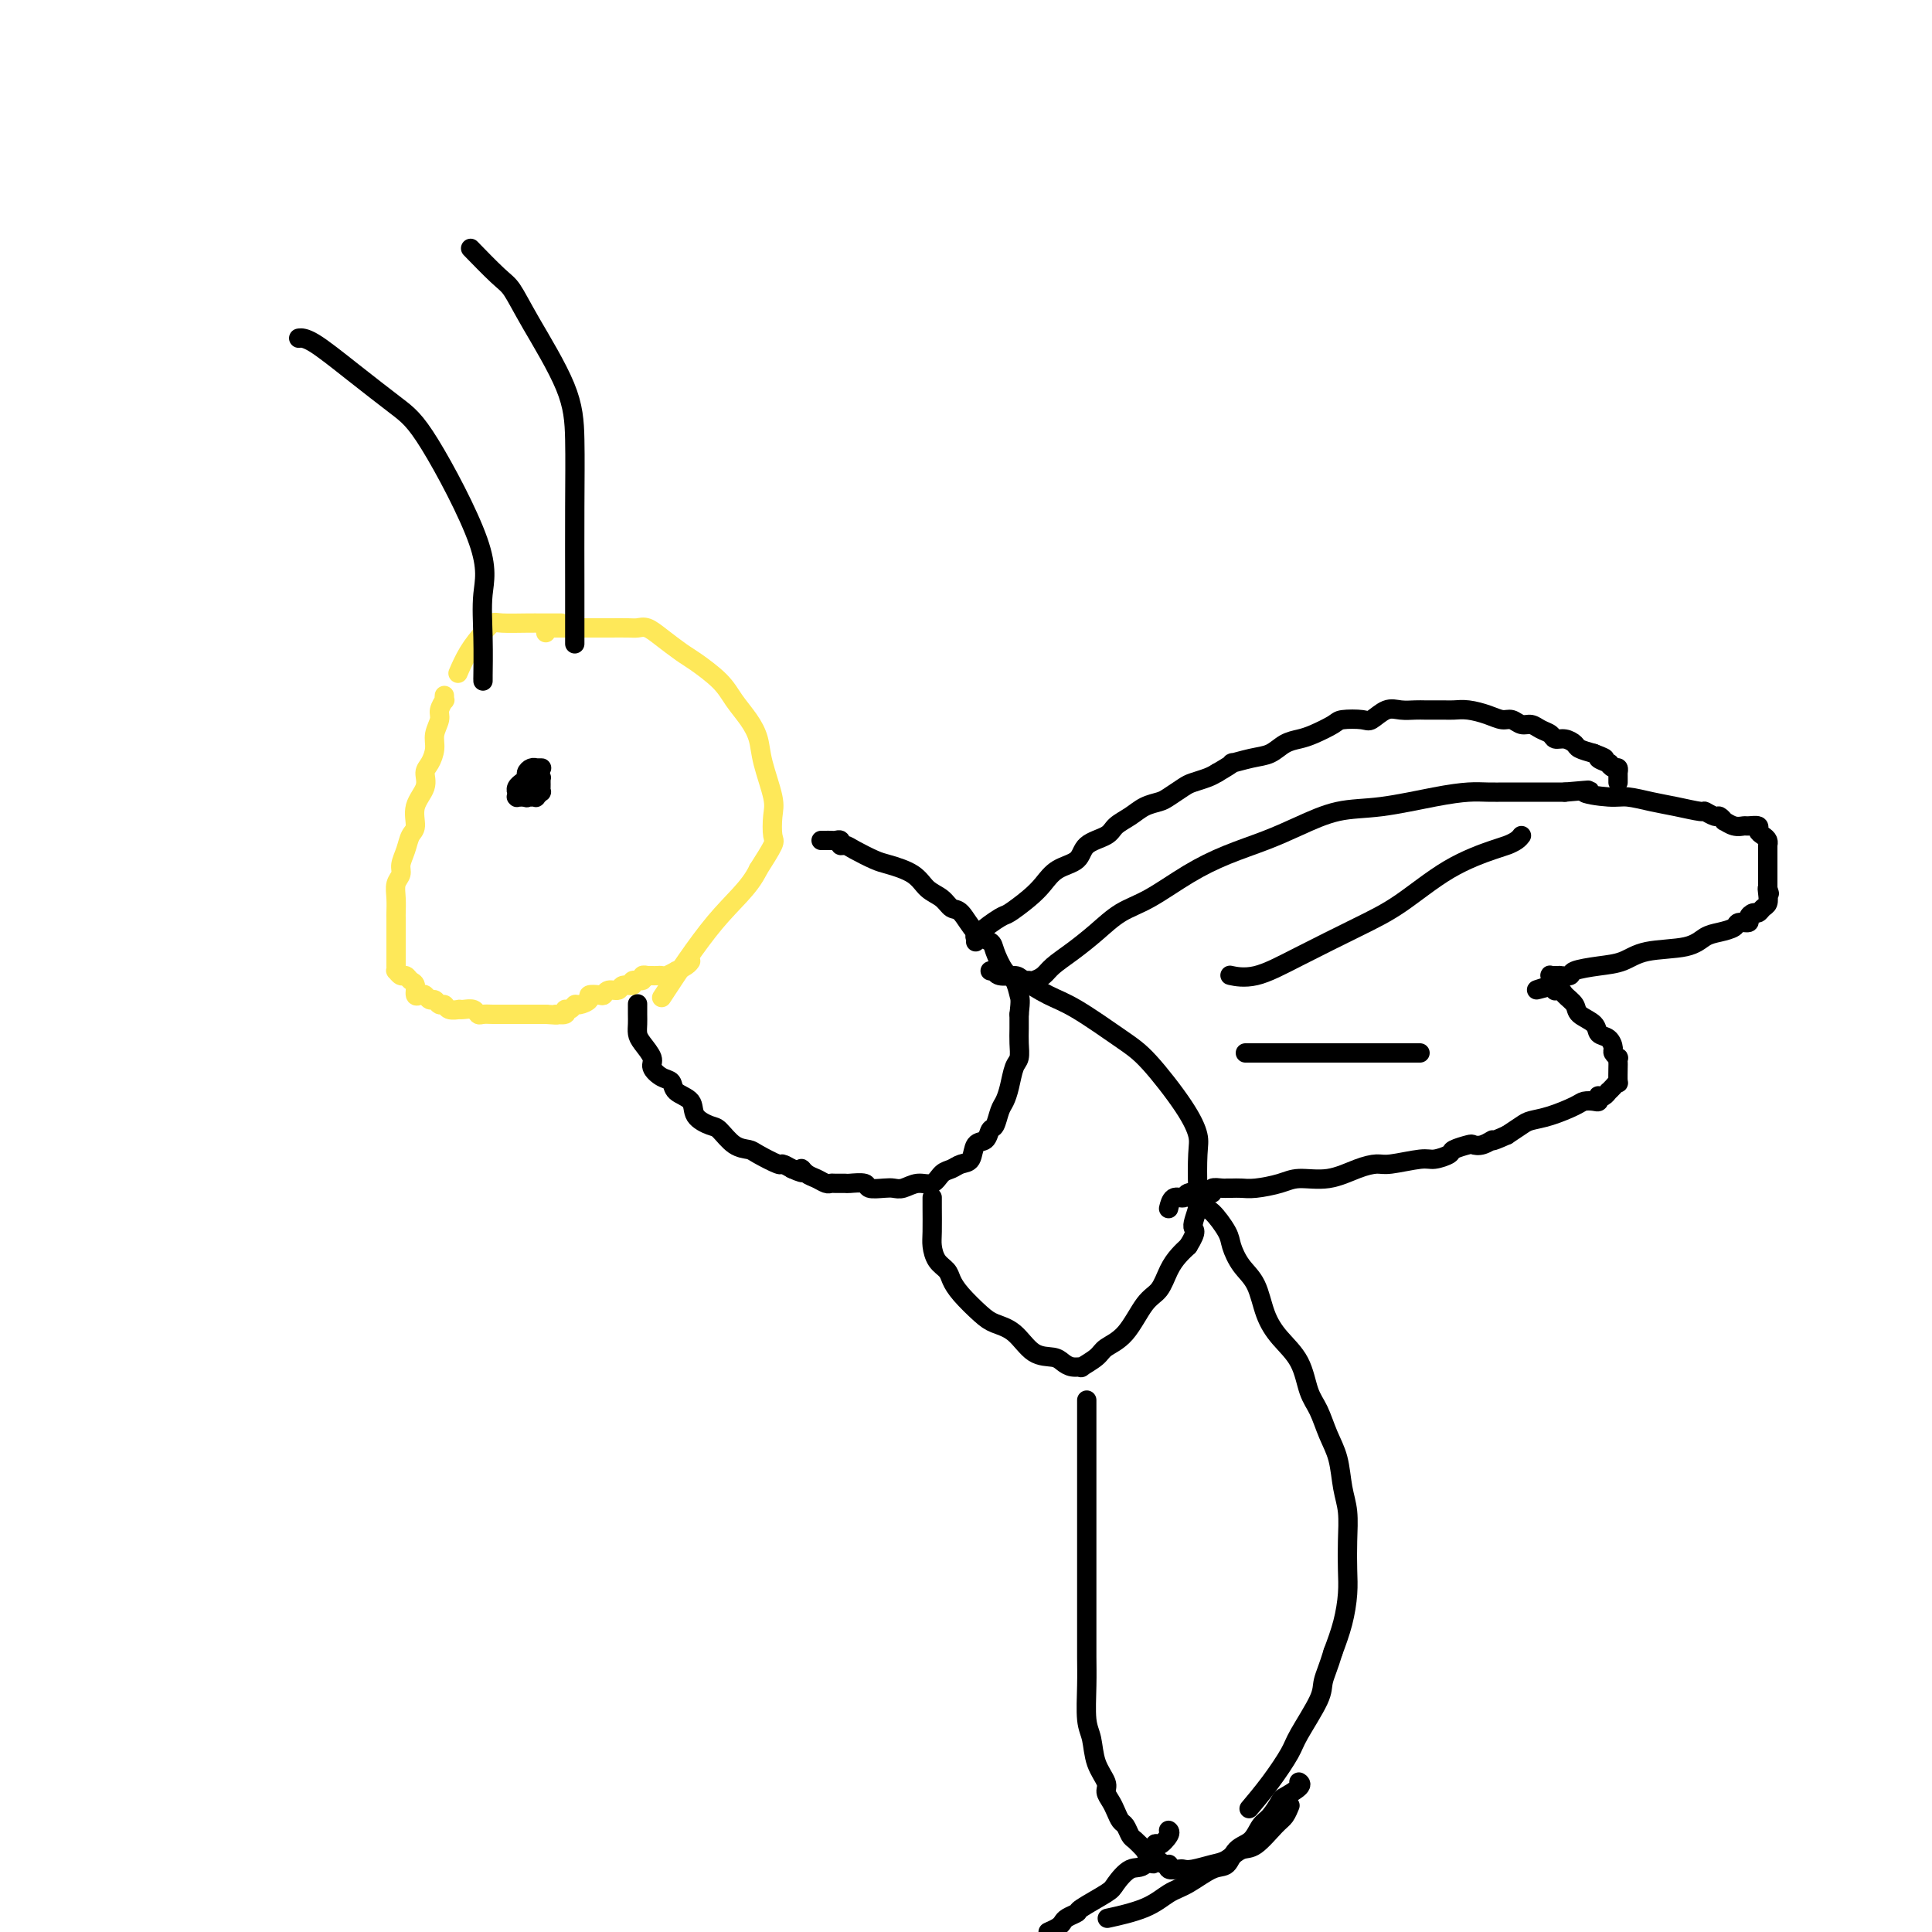 <svg viewBox='0 0 400 400' version='1.1' xmlns='http://www.w3.org/2000/svg' xmlns:xlink='http://www.w3.org/1999/xlink'><g fill='none' stroke='#FEE859' stroke-width='4' stroke-linecap='round' stroke-linejoin='round'><path d='M116,129c0.180,0.000 0.361,0.000 0,0c-0.361,-0.000 -1.262,-0.001 -2,0c-0.738,0.001 -1.313,0.005 -2,0c-0.687,-0.005 -1.486,-0.018 -3,0c-1.514,0.018 -3.744,0.069 -5,0c-1.256,-0.069 -1.538,-0.256 -2,0c-0.462,0.256 -1.103,0.955 -2,2c-0.897,1.045 -2.049,2.435 -3,4c-0.951,1.565 -1.700,3.304 -2,4c-0.300,0.696 -0.150,0.348 0,0'/><path d='M113,131c-0.012,-0.423 -0.024,-0.845 0,-1c0.024,-0.155 0.084,-0.041 0,0c-0.084,0.041 -0.313,0.011 0,0c0.313,-0.011 1.167,-0.003 2,0c0.833,0.003 1.646,0.001 2,0c0.354,-0.001 0.248,-0.000 1,0c0.752,0.000 2.361,0.000 3,0c0.639,-0.000 0.306,-0.001 1,0c0.694,0.001 2.414,0.005 4,0c1.586,-0.005 3.037,-0.019 4,0c0.963,0.019 1.438,0.072 2,0c0.562,-0.072 1.211,-0.270 2,0c0.789,0.270 1.719,1.009 3,2c1.281,0.991 2.913,2.235 4,3c1.087,0.765 1.629,1.050 3,2c1.371,0.950 3.570,2.565 5,4c1.430,1.435 2.089,2.691 3,4c0.911,1.309 2.072,2.670 3,4c0.928,1.330 1.621,2.630 2,4c0.379,1.370 0.444,2.812 1,5c0.556,2.188 1.605,5.122 2,7c0.395,1.878 0.137,2.699 0,4c-0.137,1.301 -0.152,3.081 0,4c0.152,0.919 0.472,0.977 0,2c-0.472,1.023 -1.736,3.012 -3,5'/><path d='M157,180c-1.905,3.976 -5.167,6.417 -9,11c-3.833,4.583 -8.238,11.310 -10,14c-1.762,2.690 -0.881,1.345 0,0'/><path d='M92,145c0.009,-0.549 0.017,-1.098 0,-1c-0.017,0.098 -0.061,0.844 0,1c0.061,0.156 0.227,-0.279 0,0c-0.227,0.279 -0.848,1.272 -1,2c-0.152,0.728 0.165,1.192 0,2c-0.165,0.808 -0.813,1.962 -1,3c-0.187,1.038 0.086,1.960 0,3c-0.086,1.040 -0.530,2.198 -1,3c-0.470,0.802 -0.966,1.250 -1,2c-0.034,0.750 0.395,1.803 0,3c-0.395,1.197 -1.612,2.537 -2,4c-0.388,1.463 0.055,3.050 0,4c-0.055,0.950 -0.607,1.265 -1,2c-0.393,0.735 -0.627,1.890 -1,3c-0.373,1.110 -0.885,2.175 -1,3c-0.115,0.825 0.165,1.410 0,2c-0.165,0.590 -0.776,1.184 -1,2c-0.224,0.816 -0.060,1.853 0,3c0.060,1.147 0.016,2.405 0,3c-0.016,0.595 -0.004,0.527 0,1c0.004,0.473 0.001,1.488 0,2c-0.001,0.512 -0.000,0.523 0,1c0.000,0.477 0.000,1.422 0,2c-0.000,0.578 -0.000,0.789 0,1'/><path d='M82,196c0.000,2.249 0.000,1.373 0,1c-0.000,-0.373 -0.000,-0.241 0,0c0.000,0.241 0.000,0.590 0,1c-0.000,0.410 -0.001,0.879 0,1c0.001,0.121 0.003,-0.107 0,0c-0.003,0.107 -0.012,0.550 0,1c0.012,0.450 0.044,0.909 0,1c-0.044,0.091 -0.166,-0.184 0,0c0.166,0.184 0.618,0.827 1,1c0.382,0.173 0.694,-0.125 1,0c0.306,0.125 0.607,0.673 1,1c0.393,0.327 0.879,0.431 1,1c0.121,0.569 -0.122,1.601 0,2c0.122,0.399 0.610,0.163 1,0c0.390,-0.163 0.682,-0.255 1,0c0.318,0.255 0.661,0.857 1,1c0.339,0.143 0.673,-0.172 1,0c0.327,0.172 0.647,0.831 1,1c0.353,0.169 0.737,-0.150 1,0c0.263,0.150 0.403,0.771 1,1c0.597,0.229 1.652,0.065 2,0c0.348,-0.065 -0.010,-0.032 0,0c0.010,0.032 0.387,0.061 1,0c0.613,-0.061 1.462,-0.212 2,0c0.538,0.212 0.765,0.789 1,1c0.235,0.211 0.479,0.057 1,0c0.521,-0.057 1.319,-0.015 2,0c0.681,0.015 1.244,0.004 2,0c0.756,-0.004 1.703,-0.001 3,0c1.297,0.001 2.942,0.000 4,0c1.058,-0.000 1.529,-0.000 2,0'/><path d='M113,210c3.732,0.292 2.061,0.022 2,0c-0.061,-0.022 1.488,0.205 2,0c0.512,-0.205 -0.012,-0.842 0,-1c0.012,-0.158 0.562,0.164 1,0c0.438,-0.164 0.765,-0.815 1,-1c0.235,-0.185 0.378,0.095 1,0c0.622,-0.095 1.724,-0.565 2,-1c0.276,-0.435 -0.273,-0.833 0,-1c0.273,-0.167 1.367,-0.101 2,0c0.633,0.101 0.805,0.238 1,0c0.195,-0.238 0.414,-0.853 1,-1c0.586,-0.147 1.538,0.172 2,0c0.462,-0.172 0.434,-0.834 1,-1c0.566,-0.166 1.725,0.166 2,0c0.275,-0.166 -0.334,-0.829 0,-1c0.334,-0.171 1.610,0.150 2,0c0.390,-0.150 -0.105,-0.772 0,-1c0.105,-0.228 0.812,-0.061 1,0c0.188,0.061 -0.143,0.016 0,0c0.143,-0.016 0.760,-0.005 1,0c0.240,0.005 0.105,0.002 0,0c-0.105,-0.002 -0.178,-0.005 0,0c0.178,0.005 0.606,0.016 1,0c0.394,-0.016 0.753,-0.060 1,0c0.247,0.060 0.381,0.222 1,0c0.619,-0.222 1.721,-0.830 2,-1c0.279,-0.170 -0.265,0.099 0,0c0.265,-0.099 1.341,-0.565 2,-1c0.659,-0.435 0.903,-0.839 1,-1c0.097,-0.161 0.049,-0.081 0,0'/></g>
<g fill='none' stroke='#000000' stroke-width='4' stroke-linecap='round' stroke-linejoin='round'><path d='M112,159c0.119,0.002 0.238,0.004 0,0c-0.238,-0.004 -0.833,-0.012 -1,0c-0.167,0.012 0.095,0.046 0,0c-0.095,-0.046 -0.546,-0.171 -1,0c-0.454,0.171 -0.910,0.637 -1,1c-0.090,0.363 0.186,0.623 0,1c-0.186,0.377 -0.834,0.870 -1,1c-0.166,0.130 0.152,-0.105 0,0c-0.152,0.105 -0.772,0.550 -1,1c-0.228,0.450 -0.062,0.905 0,1c0.062,0.095 0.021,-0.171 0,0c-0.021,0.171 -0.020,0.778 0,1c0.020,0.222 0.061,0.060 0,0c-0.061,-0.060 -0.222,-0.016 0,0c0.222,0.016 0.829,0.004 1,0c0.171,-0.004 -0.094,-0.001 0,0c0.094,0.001 0.547,0.001 1,0'/><path d='M109,165c0.266,0.308 -0.069,0.079 0,0c0.069,-0.079 0.540,-0.006 1,0c0.460,0.006 0.908,-0.054 1,0c0.092,0.054 -0.171,0.221 0,0c0.171,-0.221 0.778,-0.830 1,-1c0.222,-0.170 0.059,0.098 0,0c-0.059,-0.098 -0.016,-0.561 0,-1c0.016,-0.439 0.004,-0.853 0,-1c-0.004,-0.147 -0.001,-0.025 0,0c0.001,0.025 0.000,-0.046 0,0c-0.000,0.046 0.001,0.208 0,0c-0.001,-0.208 -0.003,-0.788 0,-1c0.003,-0.212 0.012,-0.057 0,0c-0.012,0.057 -0.046,0.015 0,0c0.046,-0.015 0.170,-0.004 0,0c-0.170,0.004 -0.634,0.001 -1,0c-0.366,-0.001 -0.634,-0.000 -1,0c-0.366,0.000 -0.830,0.000 -1,0c-0.170,-0.000 -0.046,-0.000 0,0c0.046,0.000 0.012,0.000 0,0c-0.012,-0.000 -0.003,-0.000 0,0c0.003,0.000 0.001,0.000 0,0c-0.001,-0.000 -0.000,-0.000 0,0'/><path d='M100,141c0.003,-0.606 0.006,-1.211 0,-1c-0.006,0.211 -0.020,1.239 0,0c0.020,-1.239 0.074,-4.744 0,-8c-0.074,-3.256 -0.277,-6.262 0,-9c0.277,-2.738 1.035,-5.207 -1,-11c-2.035,-5.793 -6.864,-14.911 -10,-20c-3.136,-5.089 -4.578,-6.148 -7,-8c-2.422,-1.852 -5.825,-4.496 -9,-7c-3.175,-2.504 -6.124,-4.866 -8,-6c-1.876,-1.134 -2.679,-1.038 -3,-1c-0.321,0.038 -0.161,0.019 0,0'/><path d='M119,133c-0.000,0.270 -0.000,0.539 0,0c0.000,-0.539 0.000,-1.887 0,-3c-0.000,-1.113 -0.002,-1.991 0,-3c0.002,-1.009 0.006,-2.147 0,-6c-0.006,-3.853 -0.021,-10.419 0,-16c0.021,-5.581 0.080,-10.178 0,-14c-0.080,-3.822 -0.299,-6.871 -2,-11c-1.701,-4.129 -4.884,-9.338 -7,-13c-2.116,-3.662 -3.165,-5.775 -4,-7c-0.835,-1.225 -1.456,-1.561 -3,-3c-1.544,-1.439 -4.013,-3.983 -5,-5c-0.987,-1.017 -0.494,-0.509 0,0'/><path d='M132,208c-0.000,0.048 -0.001,0.096 0,0c0.001,-0.096 0.002,-0.336 0,0c-0.002,0.336 -0.007,1.249 0,2c0.007,0.751 0.025,1.342 0,2c-0.025,0.658 -0.092,1.385 0,2c0.092,0.615 0.344,1.120 1,2c0.656,0.880 1.718,2.137 2,3c0.282,0.863 -0.215,1.332 0,2c0.215,0.668 1.141,1.533 2,2c0.859,0.467 1.652,0.535 2,1c0.348,0.465 0.252,1.327 1,2c0.748,0.673 2.338,1.157 3,2c0.662,0.843 0.394,2.043 1,3c0.606,0.957 2.085,1.670 3,2c0.915,0.330 1.265,0.278 2,1c0.735,0.722 1.856,2.217 3,3c1.144,0.783 2.312,0.853 3,1c0.688,0.147 0.896,0.369 2,1c1.104,0.631 3.105,1.670 4,2c0.895,0.330 0.684,-0.049 1,0c0.316,0.049 1.158,0.524 2,1'/><path d='M164,242c3.511,1.653 2.289,0.285 2,0c-0.289,-0.285 0.355,0.512 1,1c0.645,0.488 1.290,0.667 2,1c0.710,0.333 1.483,0.822 2,1c0.517,0.178 0.776,0.047 1,0c0.224,-0.047 0.411,-0.009 1,0c0.589,0.009 1.579,-0.012 2,0c0.421,0.012 0.273,0.055 1,0c0.727,-0.055 2.330,-0.210 3,0c0.670,0.210 0.409,0.784 1,1c0.591,0.216 2.035,0.074 3,0c0.965,-0.074 1.452,-0.079 2,0c0.548,0.079 1.158,0.243 2,0c0.842,-0.243 1.916,-0.892 3,-1c1.084,-0.108 2.178,0.324 3,0c0.822,-0.324 1.371,-1.404 2,-2c0.629,-0.596 1.338,-0.708 2,-1c0.662,-0.292 1.277,-0.765 2,-1c0.723,-0.235 1.556,-0.232 2,-1c0.444,-0.768 0.500,-2.307 1,-3c0.500,-0.693 1.443,-0.541 2,-1c0.557,-0.459 0.727,-1.528 1,-2c0.273,-0.472 0.650,-0.347 1,-1c0.350,-0.653 0.672,-2.085 1,-3c0.328,-0.915 0.662,-1.312 1,-2c0.338,-0.688 0.679,-1.668 1,-3c0.321,-1.332 0.622,-3.017 1,-4c0.378,-0.983 0.833,-1.263 1,-2c0.167,-0.737 0.045,-1.929 0,-3c-0.045,-1.071 -0.013,-2.020 0,-3c0.013,-0.980 0.006,-1.990 0,-3'/><path d='M211,210c0.346,-3.062 0.210,-3.215 0,-4c-0.210,-0.785 -0.496,-2.200 -1,-3c-0.504,-0.800 -1.227,-0.985 -2,-2c-0.773,-1.015 -1.597,-2.859 -2,-4c-0.403,-1.141 -0.386,-1.580 -1,-2c-0.614,-0.420 -1.859,-0.821 -3,-2c-1.141,-1.179 -2.179,-3.134 -3,-4c-0.821,-0.866 -1.424,-0.642 -2,-1c-0.576,-0.358 -1.125,-1.299 -2,-2c-0.875,-0.701 -2.076,-1.161 -3,-2c-0.924,-0.839 -1.571,-2.057 -3,-3c-1.429,-0.943 -3.641,-1.611 -5,-2c-1.359,-0.389 -1.866,-0.500 -3,-1c-1.134,-0.500 -2.895,-1.388 -4,-2c-1.105,-0.612 -1.553,-0.949 -2,-1c-0.447,-0.051 -0.894,0.182 -1,0c-0.106,-0.182 0.130,-0.781 0,-1c-0.130,-0.219 -0.627,-0.059 -1,0c-0.373,0.059 -0.622,0.016 -1,0c-0.378,-0.016 -0.885,-0.004 -1,0c-0.115,0.004 0.161,0.001 0,0c-0.161,-0.001 -0.760,-0.000 -1,0c-0.240,0.000 -0.120,0.000 0,0'/><path d='M193,248c-0.000,0.025 -0.001,0.050 0,0c0.001,-0.050 0.002,-0.176 0,0c-0.002,0.176 -0.008,0.652 0,2c0.008,1.348 0.029,3.568 0,5c-0.029,1.432 -0.109,2.076 0,3c0.109,0.924 0.406,2.128 1,3c0.594,0.872 1.484,1.413 2,2c0.516,0.587 0.658,1.219 1,2c0.342,0.781 0.884,1.712 2,3c1.116,1.288 2.806,2.933 4,4c1.194,1.067 1.891,1.557 3,2c1.109,0.443 2.628,0.841 4,2c1.372,1.159 2.596,3.081 4,4c1.404,0.919 2.986,0.836 4,1c1.014,0.164 1.459,0.574 2,1c0.541,0.426 1.179,0.868 2,1c0.821,0.132 1.825,-0.048 2,0c0.175,0.048 -0.480,0.322 0,0c0.480,-0.322 2.096,-1.239 3,-2c0.904,-0.761 1.096,-1.365 2,-2c0.904,-0.635 2.521,-1.300 4,-3c1.479,-1.700 2.819,-4.433 4,-6c1.181,-1.567 2.203,-1.966 3,-3c0.797,-1.034 1.368,-2.701 2,-4c0.632,-1.299 1.323,-2.228 2,-3c0.677,-0.772 1.338,-1.386 2,-2'/><path d='M246,258c2.177,-3.486 1.121,-3.200 1,-4c-0.121,-0.800 0.694,-2.684 1,-4c0.306,-1.316 0.102,-2.064 0,-4c-0.102,-1.936 -0.101,-5.061 0,-7c0.101,-1.939 0.303,-2.694 0,-4c-0.303,-1.306 -1.111,-3.164 -3,-6c-1.889,-2.836 -4.860,-6.651 -7,-9c-2.140,-2.349 -3.450,-3.232 -6,-5c-2.550,-1.768 -6.340,-4.420 -9,-6c-2.660,-1.580 -4.191,-2.087 -6,-3c-1.809,-0.913 -3.895,-2.230 -5,-3c-1.105,-0.770 -1.228,-0.991 -2,-1c-0.772,-0.009 -2.193,0.194 -3,0c-0.807,-0.194 -1.000,-0.784 -1,-1c-0.000,-0.216 0.192,-0.058 0,0c-0.192,0.058 -0.769,0.017 -1,0c-0.231,-0.017 -0.115,-0.008 0,0'/><path d='M247,247c0.051,-0.053 0.101,-0.106 0,0c-0.101,0.106 -0.354,0.372 0,1c0.354,0.628 1.315,1.616 2,2c0.685,0.384 1.093,0.162 2,1c0.907,0.838 2.311,2.737 3,4c0.689,1.263 0.662,1.891 1,3c0.338,1.109 1.043,2.699 2,4c0.957,1.301 2.168,2.312 3,4c0.832,1.688 1.287,4.053 2,6c0.713,1.947 1.685,3.475 3,5c1.315,1.525 2.972,3.046 4,5c1.028,1.954 1.427,4.343 2,6c0.573,1.657 1.320,2.584 2,4c0.680,1.416 1.292,3.321 2,5c0.708,1.679 1.510,3.130 2,5c0.490,1.870 0.668,4.157 1,6c0.332,1.843 0.819,3.240 1,5c0.181,1.760 0.057,3.883 0,6c-0.057,2.117 -0.046,4.227 0,6c0.046,1.773 0.128,3.208 0,5c-0.128,1.792 -0.465,3.941 -1,6c-0.535,2.059 -1.267,4.030 -2,6'/><path d='M276,342c-0.916,3.074 -1.707,4.761 -2,6c-0.293,1.239 -0.090,2.032 -1,4c-0.910,1.968 -2.935,5.113 -4,7c-1.065,1.887 -1.172,2.516 -2,4c-0.828,1.484 -2.377,3.823 -4,6c-1.623,2.177 -3.321,4.194 -4,5c-0.679,0.806 -0.340,0.403 0,0'/><path d='M225,290c0.000,-0.112 0.000,-0.224 0,0c-0.000,0.224 -0.000,0.786 0,1c0.000,0.214 0.000,0.082 0,1c-0.000,0.918 -0.000,2.885 0,5c0.000,2.115 0.000,4.377 0,7c-0.000,2.623 -0.000,5.607 0,8c0.000,2.393 0.000,4.193 0,6c-0.000,1.807 -0.000,3.619 0,5c0.000,1.381 0.000,2.330 0,4c-0.000,1.670 -0.001,4.061 0,6c0.001,1.939 0.004,3.427 0,5c-0.004,1.573 -0.013,3.232 0,5c0.013,1.768 0.050,3.646 0,6c-0.050,2.354 -0.186,5.183 0,7c0.186,1.817 0.694,2.622 1,4c0.306,1.378 0.411,3.327 1,5c0.589,1.673 1.663,3.068 2,4c0.337,0.932 -0.065,1.400 0,2c0.065,0.600 0.595,1.330 1,2c0.405,0.670 0.685,1.278 1,2c0.315,0.722 0.664,1.558 1,2c0.336,0.442 0.657,0.490 1,1c0.343,0.510 0.708,1.484 1,2c0.292,0.516 0.512,0.576 1,1c0.488,0.424 1.244,1.212 2,2'/><path d='M237,383c2.206,4.565 1.722,2.477 2,2c0.278,-0.477 1.317,0.657 2,1c0.683,0.343 1.010,-0.103 1,0c-0.010,0.103 -0.358,0.756 0,1c0.358,0.244 1.421,0.078 2,0c0.579,-0.078 0.672,-0.067 1,0c0.328,0.067 0.891,0.190 2,0c1.109,-0.190 2.766,-0.691 4,-1c1.234,-0.309 2.046,-0.424 3,-1c0.954,-0.576 2.049,-1.612 3,-2c0.951,-0.388 1.758,-0.129 3,-1c1.242,-0.871 2.921,-2.873 4,-4c1.079,-1.127 1.560,-1.380 2,-2c0.440,-0.620 0.840,-1.606 1,-2c0.160,-0.394 0.080,-0.197 0,0'/><path d='M242,379c-0.056,-0.044 -0.111,-0.088 0,0c0.111,0.088 0.389,0.308 0,1c-0.389,0.692 -1.446,1.856 -2,2c-0.554,0.144 -0.606,-0.731 -1,0c-0.394,0.731 -1.129,3.068 -2,4c-0.871,0.932 -1.878,0.459 -3,1c-1.122,0.541 -2.360,2.095 -3,3c-0.640,0.905 -0.682,1.160 -2,2c-1.318,0.840 -3.910,2.267 -5,3c-1.090,0.733 -0.676,0.774 -1,1c-0.324,0.226 -1.386,0.638 -2,1c-0.614,0.362 -0.781,0.674 -1,1c-0.219,0.326 -0.491,0.664 -1,1c-0.509,0.336 -1.254,0.668 -2,1'/><path d='M230,397c-0.664,0.145 -1.328,0.291 0,0c1.328,-0.291 4.649,-1.017 7,-2c2.351,-0.983 3.731,-2.221 5,-3c1.269,-0.779 2.427,-1.100 4,-2c1.573,-0.900 3.562,-2.381 5,-3c1.438,-0.619 2.324,-0.377 3,-1c0.676,-0.623 1.141,-2.111 2,-3c0.859,-0.889 2.112,-1.179 3,-2c0.888,-0.821 1.412,-2.174 2,-3c0.588,-0.826 1.240,-1.125 2,-2c0.760,-0.875 1.629,-2.325 2,-3c0.371,-0.675 0.243,-0.573 1,-1c0.757,-0.427 2.399,-1.382 3,-2c0.601,-0.618 0.161,-0.898 0,-1c-0.161,-0.102 -0.043,-0.028 0,0c0.043,0.028 0.012,0.008 0,0c-0.012,-0.008 -0.006,-0.004 0,0'/><path d='M213,203c0.233,0.070 0.466,0.141 1,0c0.534,-0.141 1.369,-0.492 2,-1c0.631,-0.508 1.057,-1.173 2,-2c0.943,-0.827 2.402,-1.817 4,-3c1.598,-1.183 3.334,-2.561 5,-4c1.666,-1.439 3.262,-2.941 5,-4c1.738,-1.059 3.617,-1.676 6,-3c2.383,-1.324 5.271,-3.357 8,-5c2.729,-1.643 5.298,-2.898 8,-4c2.702,-1.102 5.536,-2.053 8,-3c2.464,-0.947 4.557,-1.890 7,-3c2.443,-1.110 5.237,-2.389 8,-3c2.763,-0.611 5.494,-0.556 9,-1c3.506,-0.444 7.786,-1.387 11,-2c3.214,-0.613 5.362,-0.896 7,-1c1.638,-0.104 2.765,-0.028 4,0c1.235,0.028 2.579,0.007 4,0c1.421,-0.007 2.921,-0.002 4,0c1.079,0.002 1.737,0.001 3,0c1.263,-0.001 3.132,-0.000 5,0'/><path d='M324,164c7.921,-0.683 4.224,-0.391 4,0c-0.224,0.391 3.026,0.879 5,1c1.974,0.121 2.671,-0.126 4,0c1.329,0.126 3.291,0.626 5,1c1.709,0.374 3.164,0.621 5,1c1.836,0.379 4.051,0.890 5,1c0.949,0.110 0.631,-0.182 1,0c0.369,0.182 1.425,0.837 2,1c0.575,0.163 0.669,-0.167 1,0c0.331,0.167 0.899,0.829 1,1c0.101,0.171 -0.267,-0.151 0,0c0.267,0.151 1.167,0.776 2,1c0.833,0.224 1.599,0.049 2,0c0.401,-0.049 0.437,0.028 1,0c0.563,-0.028 1.653,-0.161 2,0c0.347,0.161 -0.051,0.618 0,1c0.051,0.382 0.549,0.690 1,1c0.451,0.310 0.853,0.622 1,1c0.147,0.378 0.039,0.822 0,1c-0.039,0.178 -0.011,0.089 0,0c0.011,-0.089 0.003,-0.179 0,0c-0.003,0.179 -0.001,0.626 0,1c0.001,0.374 0.000,0.675 0,1c-0.000,0.325 -0.000,0.675 0,1c0.000,0.325 0.000,0.625 0,1c-0.000,0.375 -0.000,0.825 0,1c0.000,0.175 0.000,0.074 0,0c-0.000,-0.074 -0.000,-0.123 0,0c0.000,0.123 0.000,0.418 0,1c-0.000,0.582 -0.000,1.452 0,2c0.000,0.548 0.000,0.774 0,1'/><path d='M366,184c0.622,1.980 0.178,0.429 0,0c-0.178,-0.429 -0.089,0.262 0,1c0.089,0.738 0.177,1.521 0,2c-0.177,0.479 -0.620,0.654 -1,1c-0.380,0.346 -0.697,0.862 -1,1c-0.303,0.138 -0.590,-0.104 -1,0c-0.410,0.104 -0.942,0.553 -1,1c-0.058,0.447 0.357,0.892 0,1c-0.357,0.108 -1.487,-0.122 -2,0c-0.513,0.122 -0.408,0.595 -1,1c-0.592,0.405 -1.879,0.742 -3,1c-1.121,0.258 -2.076,0.436 -3,1c-0.924,0.564 -1.817,1.513 -4,2c-2.183,0.487 -5.655,0.513 -8,1c-2.345,0.487 -3.564,1.437 -5,2c-1.436,0.563 -3.088,0.739 -5,1c-1.912,0.261 -4.085,0.606 -5,1c-0.915,0.394 -0.571,0.838 -1,1c-0.429,0.162 -1.632,0.043 -2,0c-0.368,-0.043 0.097,-0.012 0,0c-0.097,0.012 -0.757,0.003 -1,0c-0.243,-0.003 -0.069,-0.001 0,0c0.069,0.001 0.033,-0.001 0,0c-0.033,0.001 -0.061,0.004 0,0c0.061,-0.004 0.213,-0.015 0,0c-0.213,0.015 -0.789,0.056 -1,0c-0.211,-0.056 -0.057,-0.208 0,0c0.057,0.208 0.015,0.777 0,1c-0.015,0.223 -0.004,0.098 0,0c0.004,-0.098 0.001,-0.171 0,0c-0.001,0.171 -0.001,0.585 0,1'/><path d='M321,204c-6.102,1.948 -0.857,0.318 1,0c1.857,-0.318 0.327,0.677 0,1c-0.327,0.323 0.550,-0.027 1,0c0.450,0.027 0.473,0.431 1,1c0.527,0.569 1.559,1.303 2,2c0.441,0.697 0.290,1.356 1,2c0.710,0.644 2.280,1.271 3,2c0.720,0.729 0.589,1.558 1,2c0.411,0.442 1.364,0.496 2,1c0.636,0.504 0.955,1.459 1,2c0.045,0.541 -0.184,0.667 0,1c0.184,0.333 0.781,0.871 1,1c0.219,0.129 0.059,-0.152 0,0c-0.059,0.152 -0.019,0.737 0,1c0.019,0.263 0.015,0.204 0,1c-0.015,0.796 -0.042,2.447 0,3c0.042,0.553 0.152,0.008 0,0c-0.152,-0.008 -0.566,0.520 -1,1c-0.434,0.480 -0.887,0.912 -1,1c-0.113,0.088 0.114,-0.169 0,0c-0.114,0.169 -0.568,0.763 -1,1c-0.432,0.237 -0.840,0.115 -1,0c-0.160,-0.115 -0.071,-0.225 0,0c0.071,0.225 0.123,0.785 0,1c-0.123,0.215 -0.421,0.085 -1,0c-0.579,-0.085 -1.439,-0.126 -2,0c-0.561,0.126 -0.824,0.418 -2,1c-1.176,0.582 -3.264,1.455 -5,2c-1.736,0.545 -3.121,0.762 -4,1c-0.879,0.238 -1.251,0.497 -2,1c-0.749,0.503 -1.874,1.252 -3,2'/><path d='M312,235c-4.148,1.868 -3.017,1.040 -3,1c0.017,-0.040 -1.079,0.710 -2,1c-0.921,0.290 -1.668,0.120 -2,0c-0.332,-0.120 -0.249,-0.191 -1,0c-0.751,0.191 -2.337,0.644 -3,1c-0.663,0.356 -0.403,0.617 -1,1c-0.597,0.383 -2.051,0.889 -3,1c-0.949,0.111 -1.392,-0.173 -3,0c-1.608,0.173 -4.380,0.802 -6,1c-1.620,0.198 -2.087,-0.035 -3,0c-0.913,0.035 -2.271,0.339 -4,1c-1.729,0.661 -3.828,1.680 -6,2c-2.172,0.320 -4.417,-0.058 -6,0c-1.583,0.058 -2.504,0.551 -4,1c-1.496,0.449 -3.565,0.853 -5,1c-1.435,0.147 -2.235,0.039 -3,0c-0.765,-0.039 -1.496,-0.007 -2,0c-0.504,0.007 -0.781,-0.012 -1,0c-0.219,0.012 -0.381,0.055 -1,0c-0.619,-0.055 -1.695,-0.206 -2,0c-0.305,0.206 0.160,0.771 0,1c-0.160,0.229 -0.947,0.121 -2,0c-1.053,-0.121 -2.373,-0.256 -3,0c-0.627,0.256 -0.560,0.904 -1,1c-0.440,0.096 -1.388,-0.359 -2,0c-0.612,0.359 -0.889,1.531 -1,2c-0.111,0.469 -0.055,0.234 0,0'/><path d='M202,195c0.038,-0.421 0.077,-0.842 0,-1c-0.077,-0.158 -0.269,-0.054 0,0c0.269,0.054 0.999,0.058 1,0c0.001,-0.058 -0.726,-0.178 0,-1c0.726,-0.822 2.906,-2.346 4,-3c1.094,-0.654 1.102,-0.439 2,-1c0.898,-0.561 2.686,-1.897 4,-3c1.314,-1.103 2.156,-1.972 3,-3c0.844,-1.028 1.692,-2.215 3,-3c1.308,-0.785 3.078,-1.169 4,-2c0.922,-0.831 0.998,-2.110 2,-3c1.002,-0.890 2.930,-1.390 4,-2c1.070,-0.610 1.283,-1.328 2,-2c0.717,-0.672 1.939,-1.297 3,-2c1.061,-0.703 1.960,-1.484 3,-2c1.040,-0.516 2.222,-0.768 3,-1c0.778,-0.232 1.153,-0.443 2,-1c0.847,-0.557 2.165,-1.458 3,-2c0.835,-0.542 1.186,-0.723 2,-1c0.814,-0.277 2.090,-0.651 3,-1c0.910,-0.349 1.455,-0.675 2,-1'/><path d='M252,160c4.668,-2.721 2.840,-2.025 3,-2c0.160,0.025 2.310,-0.622 4,-1c1.690,-0.378 2.922,-0.486 4,-1c1.078,-0.514 2.002,-1.434 3,-2c0.998,-0.566 2.071,-0.779 3,-1c0.929,-0.221 1.714,-0.449 3,-1c1.286,-0.551 3.071,-1.423 4,-2c0.929,-0.577 1.000,-0.858 2,-1c1.000,-0.142 2.929,-0.143 4,0c1.071,0.143 1.284,0.431 2,0c0.716,-0.431 1.935,-1.579 3,-2c1.065,-0.421 1.976,-0.113 3,0c1.024,0.113 2.161,0.030 3,0c0.839,-0.030 1.382,-0.009 2,0c0.618,0.009 1.313,0.005 2,0c0.687,-0.005 1.367,-0.011 2,0c0.633,0.011 1.219,0.040 2,0c0.781,-0.040 1.756,-0.150 3,0c1.244,0.150 2.756,0.561 4,1c1.244,0.439 2.220,0.905 3,1c0.780,0.095 1.365,-0.182 2,0c0.635,0.182 1.321,0.823 2,1c0.679,0.177 1.350,-0.111 2,0c0.650,0.111 1.277,0.621 2,1c0.723,0.379 1.540,0.626 2,1c0.460,0.374 0.562,0.874 1,1c0.438,0.126 1.210,-0.121 2,0c0.790,0.121 1.597,0.609 2,1c0.403,0.391 0.401,0.683 1,1c0.599,0.317 1.800,0.658 3,1'/><path d='M330,156c4.124,1.553 1.434,0.937 1,1c-0.434,0.063 1.386,0.805 2,1c0.614,0.195 0.021,-0.159 0,0c-0.021,0.159 0.530,0.830 1,1c0.470,0.170 0.858,-0.161 1,0c0.142,0.161 0.038,0.814 0,1c-0.038,0.186 -0.010,-0.094 0,0c0.010,0.094 0.003,0.561 0,1c-0.003,0.439 -0.001,0.850 0,1c0.001,0.150 0.000,0.040 0,0c-0.000,-0.040 -0.000,-0.011 0,0c0.000,0.011 0.000,0.003 0,0c-0.000,-0.003 -0.000,-0.002 0,0'/><path d='M255,202c0.101,0.021 0.201,0.043 0,0c-0.201,-0.043 -0.705,-0.150 0,0c0.705,0.150 2.617,0.557 5,0c2.383,-0.557 5.237,-2.079 9,-4c3.763,-1.921 8.436,-4.241 12,-6c3.564,-1.759 6.019,-2.957 9,-5c2.981,-2.043 6.487,-4.929 10,-7c3.513,-2.071 7.032,-3.326 9,-4c1.968,-0.674 2.383,-0.768 3,-1c0.617,-0.232 1.435,-0.601 2,-1c0.565,-0.399 0.876,-0.828 1,-1c0.124,-0.172 0.062,-0.086 0,0'/><path d='M258,218c0.047,0.000 0.093,0.000 0,0c-0.093,0.000 -0.326,0.000 0,0c0.326,0.000 1.211,-0.000 2,0c0.789,0.000 1.483,-0.000 3,0c1.517,0.000 3.859,0.000 6,0c2.141,-0.000 4.082,-0.000 6,0c1.918,0.000 3.813,0.000 6,0c2.187,0.000 4.667,0.000 6,0c1.333,-0.000 1.520,-0.000 2,0c0.480,0.000 1.252,0.000 2,0c0.748,-0.000 1.471,0.000 2,0c0.529,-0.000 0.866,0.000 1,0c0.134,0.000 0.067,0.000 0,0'/></g>
</svg>
